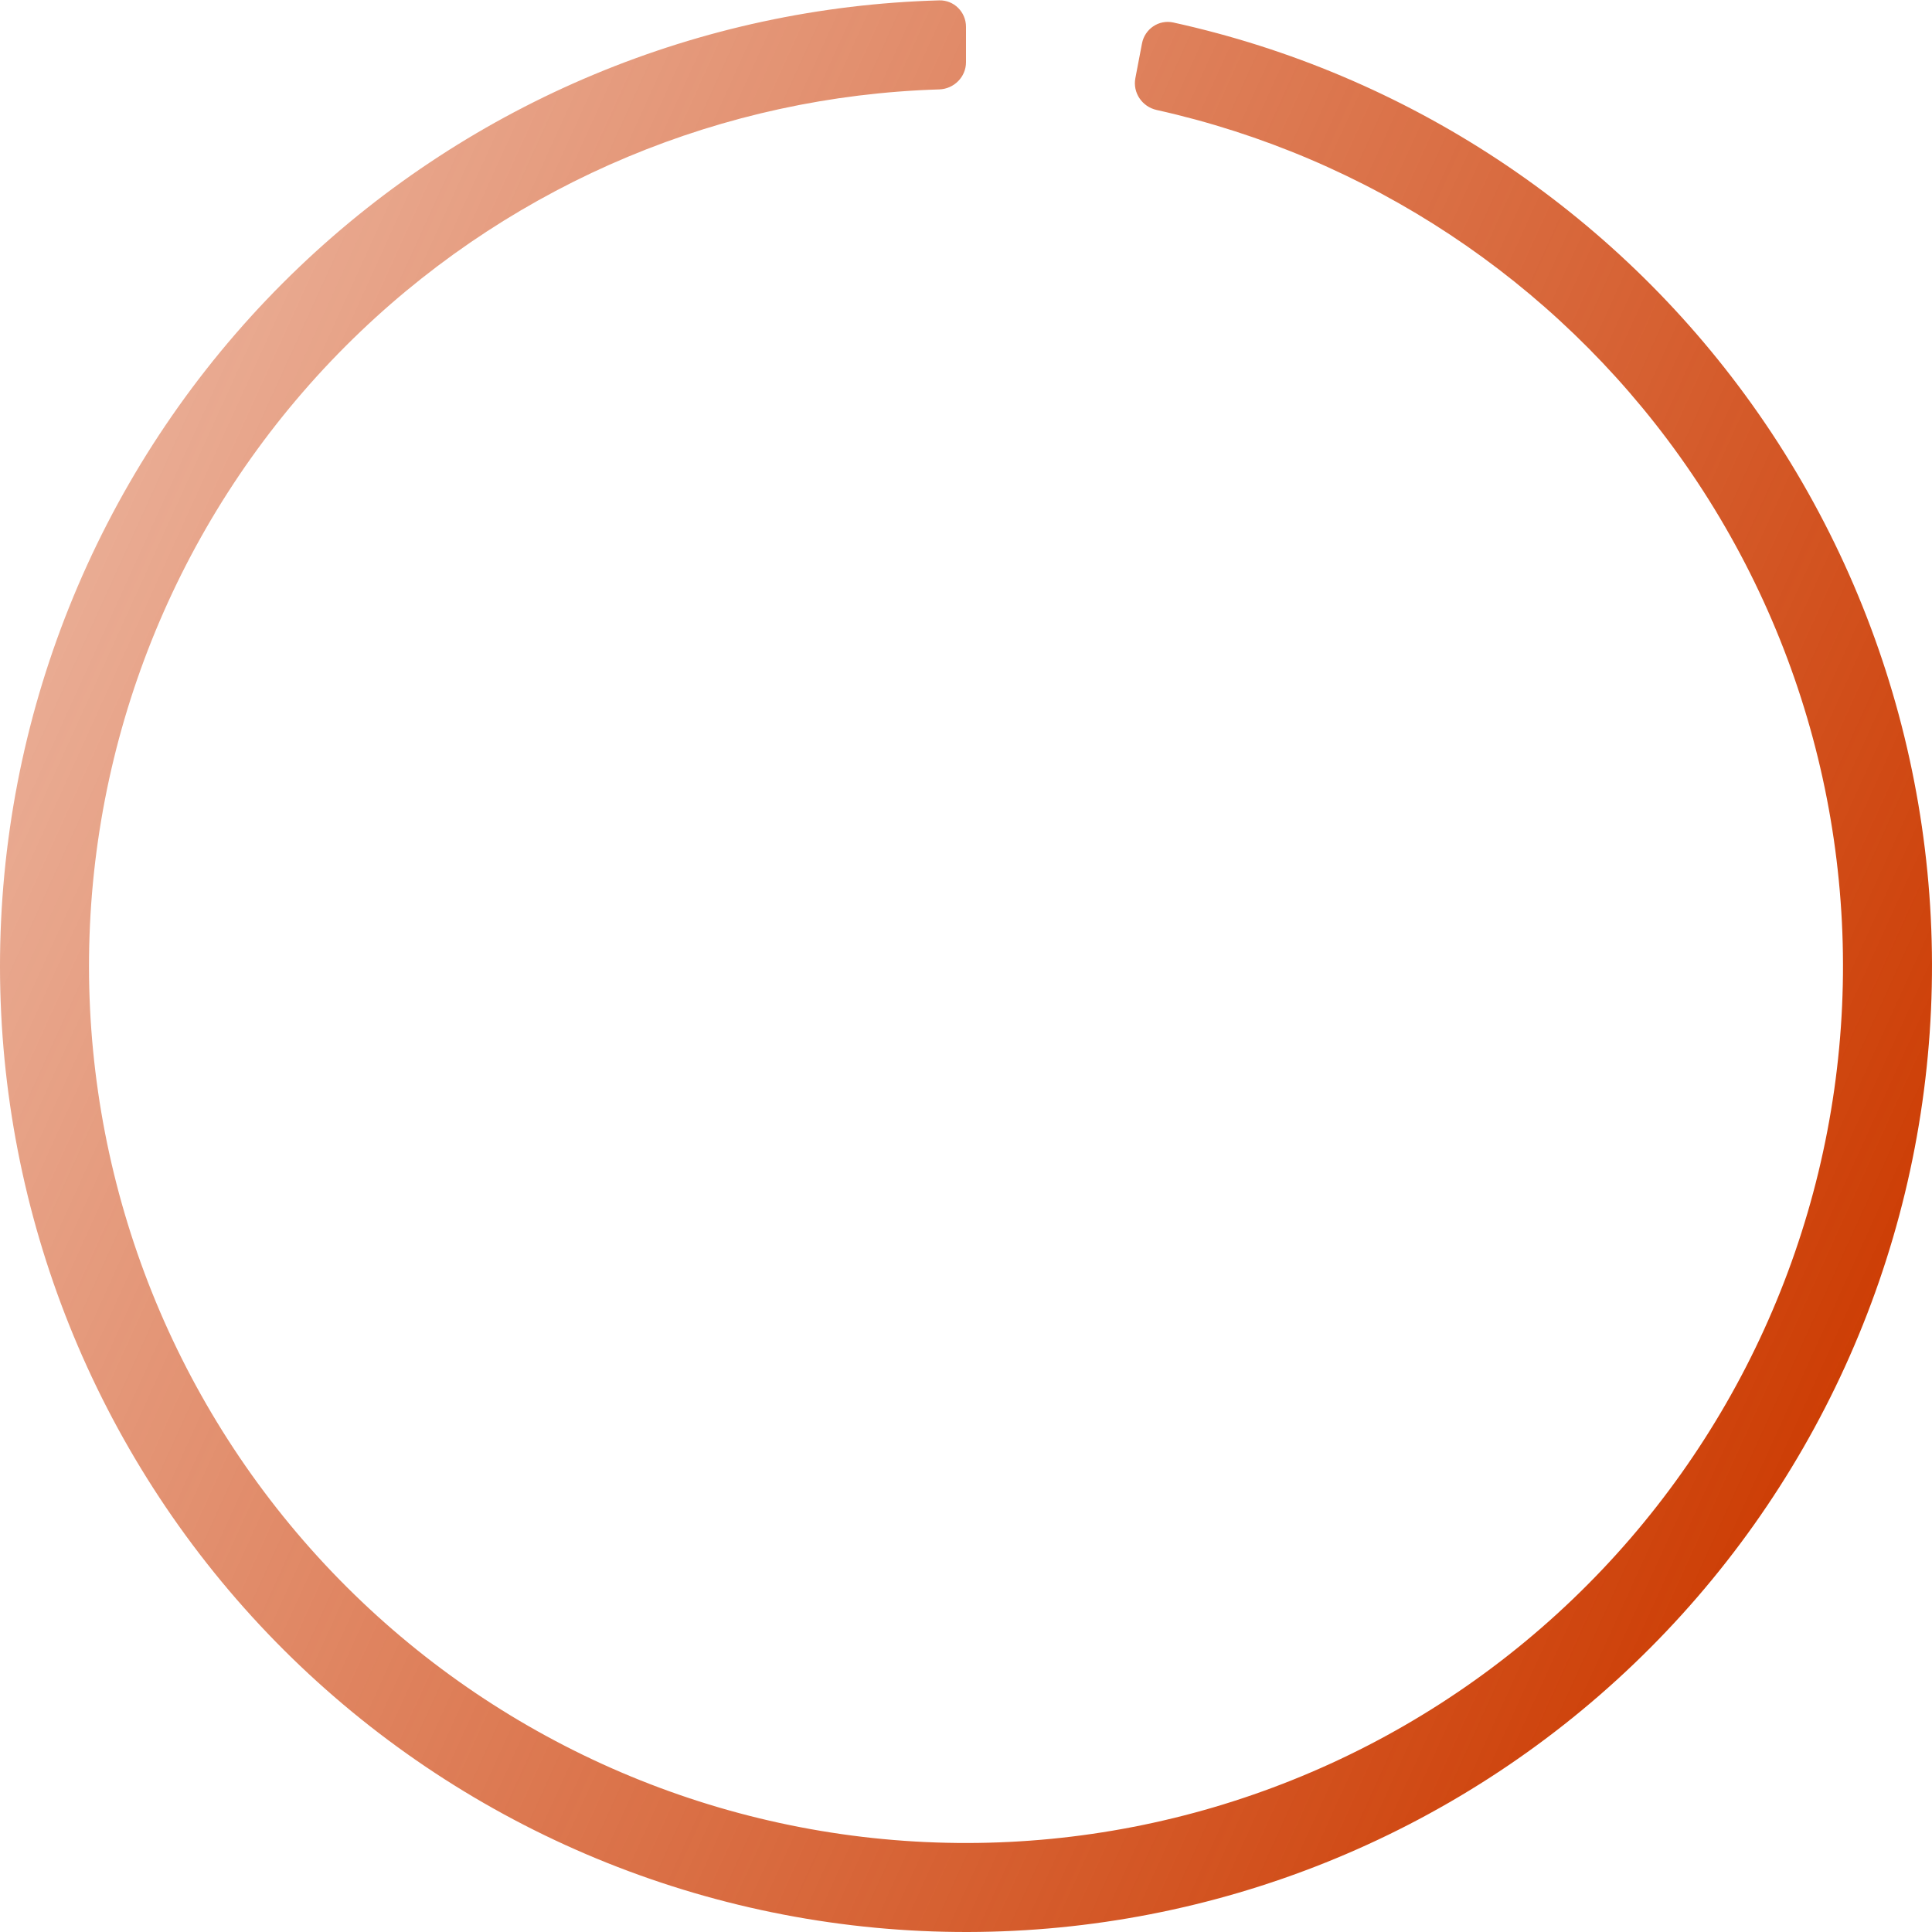 <?xml version="1.0" encoding="UTF-8"?> <svg xmlns="http://www.w3.org/2000/svg" width="360" height="360" viewBox="0 0 360 360" fill="none"><path d="M180 5C180 2.239 177.76 -0.007 175 0.069C130.533 1.304 88.027 18.971 55.755 49.757C22.274 81.696 2.379 125.301 0.2 171.521C-1.98 217.74 13.723 263.024 44.049 297.972C74.375 332.92 116.995 354.847 163.061 359.201C209.126 363.556 255.1 350.003 291.437 321.357C327.774 292.711 351.685 251.172 358.204 205.362C364.724 159.553 353.352 112.992 326.45 75.346C300.517 39.057 262.075 13.738 218.627 4.193C215.93 3.601 213.309 5.387 212.792 8.1L211.558 14.567C211.04 17.28 212.823 19.891 215.518 20.491C254.778 29.232 289.503 52.168 312.956 84.988C337.38 119.166 347.704 161.437 341.785 203.025C335.866 244.614 314.159 282.326 281.17 308.333C248.18 334.34 206.443 346.644 164.621 342.69C122.8 338.737 84.107 318.83 56.575 287.103C29.043 255.375 14.787 214.263 16.766 172.302C18.745 130.341 36.806 90.753 67.202 61.757C96.39 33.914 134.797 17.89 175 16.661C177.76 16.576 180 14.346 180 11.584V5Z" fill="url(#paint0_linear_383_256)"></path><defs><linearGradient id="paint0_linear_383_256" x1="394.5" y1="180" x2="38" y2="18" gradientUnits="userSpaceOnUse"><stop stop-color="#CC3A00" stop-opacity="0"></stop><stop offset="0" stop-color="#CC3A00"></stop><stop offset="1" stop-color="#CC3A00" stop-opacity="0.4"></stop></linearGradient></defs></svg> 